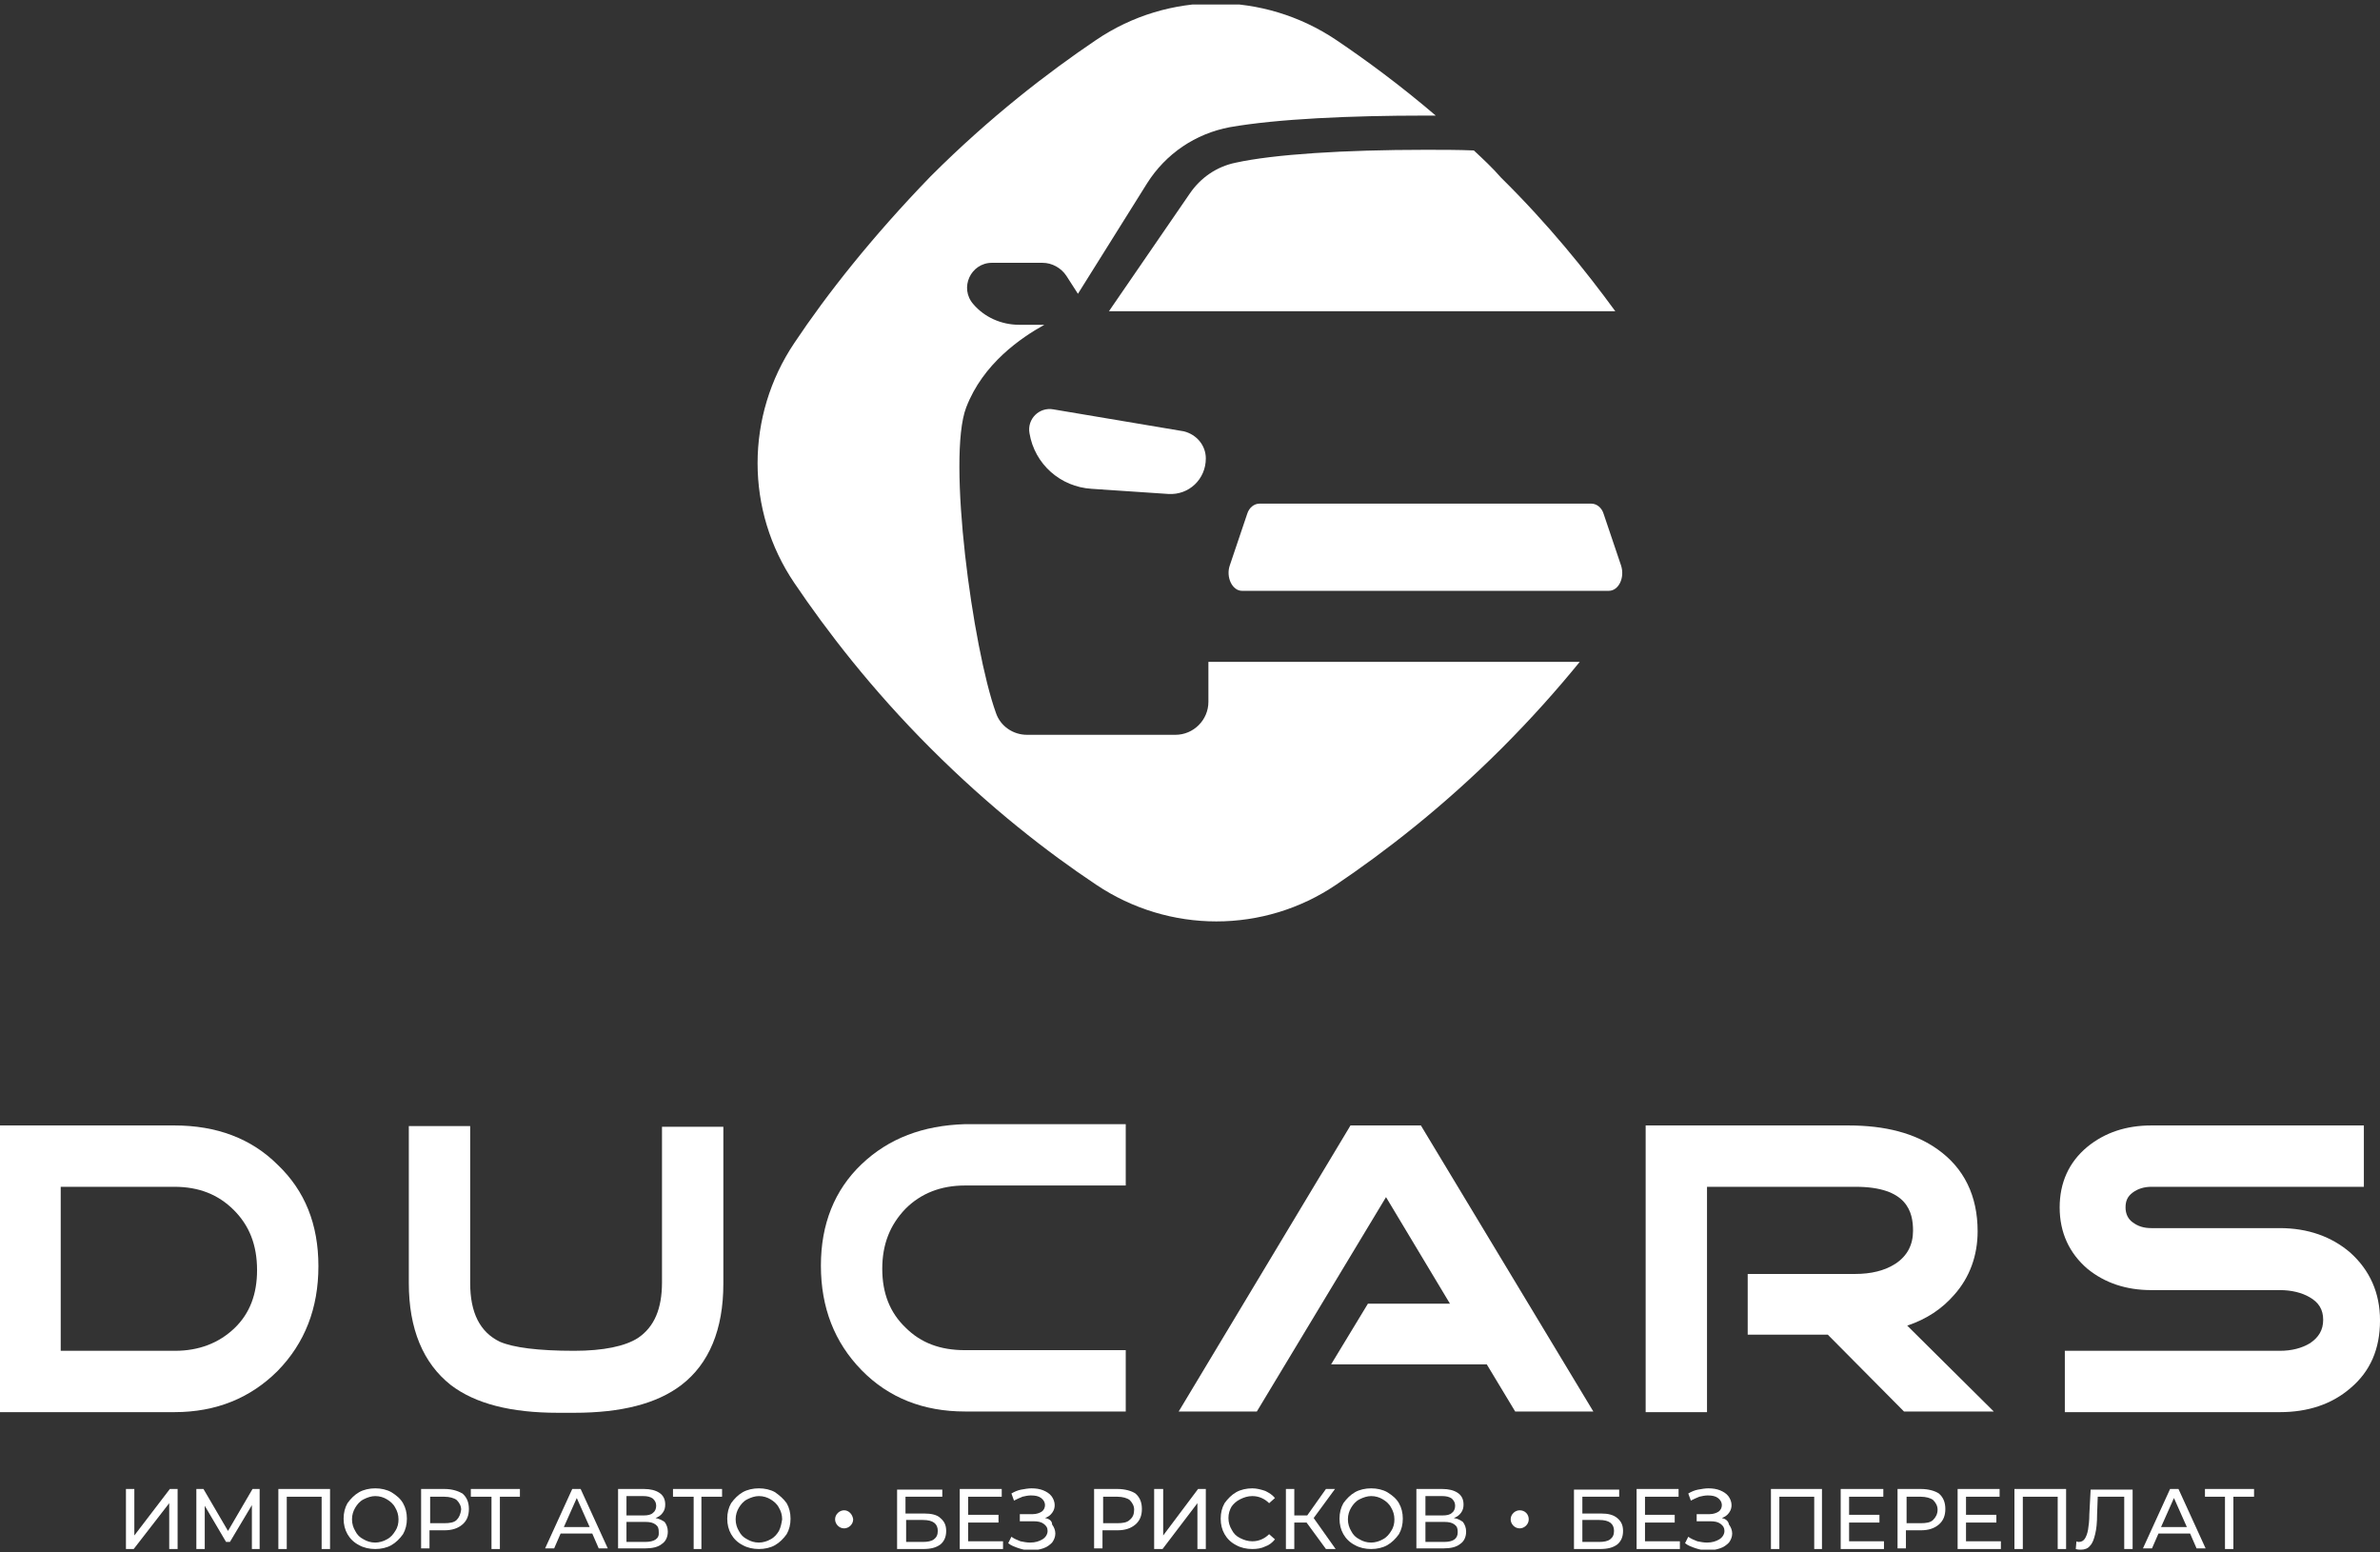 <?xml version="1.0" encoding="UTF-8"?> <svg xmlns="http://www.w3.org/2000/svg" width="342" height="223" viewBox="0 0 342 223" fill="none"><rect x="0" y="0" width="342" height="223" fill="#333333" stroke="none"/><g clip-path="url(#clip0_1043_32)"><path d="M19.304 220.609V213.929H18.098V222.557H19.211L24.316 215.97V222.557H25.522V213.929H24.409L19.304 220.609Z" fill="white"></path><path d="M36.289 213.929L32.763 219.96L29.236 213.929H28.215V222.557H29.421V216.341L32.484 221.537H33.041L36.196 216.249V222.557H37.31V213.929H36.289Z" fill="white"></path><path d="M40 222.557H41.206V215.043H46.218V222.557H47.425V213.929H40V222.557Z" fill="white"></path><path d="M56.243 214.393C55.593 214.022 54.758 213.837 53.923 213.837C53.087 213.837 52.252 214.022 51.602 214.393C50.953 214.764 50.396 215.321 49.932 215.97C49.561 216.62 49.375 217.362 49.375 218.197C49.375 219.032 49.561 219.774 49.932 220.423C50.303 221.073 50.86 221.629 51.602 222C52.252 222.372 53.087 222.557 53.923 222.557C54.758 222.557 55.593 222.372 56.243 222C56.892 221.629 57.449 221.073 57.913 220.423C58.285 219.774 58.47 219.032 58.47 218.197C58.47 217.362 58.285 216.62 57.913 215.97C57.542 215.321 56.985 214.857 56.243 214.393ZM56.8 219.96C56.521 220.423 56.15 220.887 55.593 221.166C55.129 221.444 54.48 221.629 53.923 221.629C53.273 221.629 52.716 221.444 52.252 221.166C51.695 220.887 51.324 220.516 51.046 219.96C50.767 219.496 50.581 218.939 50.581 218.29C50.581 217.64 50.767 217.084 51.046 216.62C51.324 216.156 51.695 215.692 52.252 215.414C52.809 215.135 53.366 214.95 53.923 214.95C54.572 214.95 55.129 215.135 55.593 215.414C56.057 215.692 56.521 216.063 56.8 216.62C57.078 217.084 57.264 217.64 57.264 218.29C57.264 218.846 57.171 219.403 56.8 219.96Z" fill="white"></path><path d="M63.853 213.929H60.512V222.464H61.718V219.867H63.853C64.966 219.867 65.802 219.588 66.451 219.032C67.101 218.475 67.38 217.733 67.38 216.805C67.38 215.878 67.101 215.135 66.451 214.579C65.802 214.208 64.966 213.929 63.853 213.929ZM65.616 218.382C65.245 218.754 64.595 218.846 63.853 218.846H61.811V215.043H63.853C64.595 215.043 65.245 215.228 65.616 215.507C65.987 215.878 66.266 216.341 66.266 216.898C66.173 217.548 65.987 218.011 65.616 218.382Z" fill="white"></path><path d="M67.656 215.043H70.626V222.557H71.833V215.043H74.71V213.929H67.656V215.043Z" fill="white"></path><path d="M82.23 213.929L78.332 222.464H79.631L80.559 220.331H85.107L86.035 222.464H87.335L83.436 213.929H82.23ZM81.023 219.403L82.88 215.228L84.736 219.403H81.023Z" fill="white"></path><path d="M94.199 218.104C94.663 217.919 94.942 217.733 95.22 217.362C95.499 216.991 95.591 216.62 95.591 216.156C95.591 215.414 95.313 214.857 94.756 214.486C94.199 214.115 93.457 213.929 92.529 213.929H88.816V222.464H92.714C93.735 222.464 94.57 222.279 95.127 221.815C95.684 221.444 95.963 220.794 95.963 220.052C95.963 219.496 95.777 219.032 95.499 218.661C95.22 218.475 94.756 218.197 94.199 218.104ZM90.023 214.95H92.436C92.993 214.95 93.457 215.043 93.828 215.321C94.106 215.599 94.292 215.878 94.292 216.341C94.292 216.805 94.106 217.176 93.828 217.362C93.55 217.64 93.086 217.733 92.436 217.733H90.023V214.95ZM92.714 221.537H90.023V218.661H92.714C93.364 218.661 93.828 218.754 94.199 219.032C94.57 219.31 94.663 219.588 94.663 220.145C94.756 221.073 94.014 221.537 92.714 221.537Z" fill="white"></path><path d="M96.707 215.043H99.677V222.557H100.791V215.043H103.76V213.929H96.707V215.043Z" fill="white"></path><path d="M111.372 214.393C110.722 214.022 109.887 213.837 109.052 213.837C108.216 213.837 107.381 214.022 106.731 214.393C106.082 214.764 105.525 215.321 105.061 215.97C104.69 216.62 104.504 217.362 104.504 218.197C104.504 219.032 104.69 219.774 105.061 220.423C105.432 221.073 105.989 221.629 106.731 222C107.381 222.372 108.216 222.557 109.052 222.557C109.887 222.557 110.722 222.372 111.372 222C112.021 221.629 112.578 221.073 113.042 220.423C113.414 219.774 113.599 219.032 113.599 218.197C113.599 217.362 113.414 216.62 113.042 215.97C112.578 215.321 112.021 214.857 111.372 214.393ZM111.929 219.96C111.65 220.423 111.279 220.887 110.722 221.166C110.258 221.444 109.608 221.629 109.052 221.629C108.402 221.629 107.845 221.444 107.381 221.166C106.824 220.887 106.453 220.516 106.174 219.96C105.896 219.496 105.71 218.939 105.71 218.29C105.71 217.64 105.896 217.084 106.174 216.62C106.453 216.156 106.824 215.692 107.381 215.414C107.938 215.135 108.495 214.95 109.052 214.95C109.701 214.95 110.258 215.135 110.722 215.414C111.186 215.692 111.65 216.063 111.929 216.62C112.207 217.084 112.393 217.64 112.393 218.29C112.3 218.846 112.207 219.403 111.929 219.96Z" fill="white"></path><path d="M132.808 217.455H130.117V215.043H135.407V214.022H128.91V222.557H132.623C133.736 222.557 134.479 222.372 135.128 221.908C135.685 221.444 135.964 220.794 135.964 219.96C135.964 219.125 135.685 218.568 135.128 218.104C134.664 217.64 133.829 217.455 132.808 217.455ZM134.2 221.166C133.829 221.444 133.272 221.537 132.623 221.537H130.209V218.382H132.623C134.107 218.382 134.757 218.939 134.757 219.96C134.757 220.516 134.571 220.887 134.2 221.166Z" fill="white"></path><path d="M139.121 218.754H143.483V217.64H139.121V215.043H143.947V213.929H137.914V222.557H144.132V221.444H139.121V218.754Z" fill="white"></path><path d="M150.165 218.104C150.629 217.919 150.908 217.733 151.186 217.362C151.464 216.991 151.557 216.62 151.557 216.249C151.557 215.785 151.372 215.321 151.093 214.95C150.815 214.579 150.351 214.301 149.887 214.115C149.423 213.929 148.866 213.837 148.216 213.837C147.752 213.837 147.288 213.929 146.731 214.022C146.267 214.115 145.803 214.301 145.339 214.579L145.71 215.599C146.082 215.414 146.453 215.228 146.917 215.043C147.288 214.95 147.752 214.857 148.123 214.857C148.773 214.857 149.237 214.95 149.608 215.228C149.979 215.507 150.165 215.878 150.165 216.249C150.165 216.62 149.979 216.991 149.701 217.176C149.423 217.362 148.959 217.547 148.402 217.547H146.546V218.568H148.495C149.144 218.568 149.608 218.661 149.979 218.939C150.351 219.217 150.536 219.496 150.536 219.96C150.536 220.423 150.258 220.887 149.794 221.166C149.33 221.444 148.773 221.629 148.03 221.629C147.566 221.629 147.102 221.537 146.638 221.444C146.174 221.258 145.71 221.073 145.339 220.794L144.875 221.722C145.339 222.093 145.896 222.279 146.453 222.464C147.01 222.65 147.566 222.743 148.123 222.743C148.773 222.743 149.33 222.65 149.887 222.464C150.444 222.279 150.815 222 151.186 221.629C151.464 221.258 151.65 220.794 151.65 220.331C151.65 219.867 151.464 219.403 151.186 219.032C151.186 218.475 150.722 218.197 150.165 218.104Z" fill="white"></path><path d="M160.56 213.929H157.219V222.464H158.425V219.867H160.56C161.674 219.867 162.509 219.588 163.159 219.032C163.808 218.475 164.087 217.733 164.087 216.805C164.087 215.878 163.808 215.135 163.159 214.579C162.602 214.208 161.674 213.929 160.56 213.929ZM162.323 218.382C161.952 218.754 161.302 218.846 160.56 218.846H158.518V215.043H160.56C161.302 215.043 161.952 215.228 162.323 215.507C162.694 215.878 162.973 216.341 162.973 216.898C162.973 217.548 162.787 218.011 162.323 218.382Z" fill="white"></path><path d="M167.147 220.609V213.929H165.848V222.557H167.054L172.066 215.97V222.557H173.272V213.929H172.159L167.147 220.609Z" fill="white"></path><path d="M178.194 215.414C178.751 215.135 179.308 214.95 179.958 214.95C180.886 214.95 181.721 215.321 182.371 215.97L183.206 215.228C182.835 214.764 182.371 214.486 181.814 214.208C181.257 214.022 180.607 213.837 179.958 213.837C179.122 213.837 178.287 214.022 177.638 214.393C176.988 214.764 176.431 215.321 175.967 215.97C175.596 216.62 175.41 217.362 175.41 218.197C175.41 219.032 175.596 219.774 175.967 220.423C176.338 221.073 176.895 221.629 177.638 222C178.287 222.372 179.122 222.557 179.958 222.557C180.607 222.557 181.257 222.464 181.814 222.186C182.371 222 182.835 221.629 183.206 221.166L182.371 220.423C181.721 221.073 180.886 221.444 179.958 221.444C179.308 221.444 178.751 221.258 178.194 220.98C177.638 220.702 177.266 220.331 176.988 219.774C176.709 219.31 176.524 218.754 176.524 218.104C176.524 217.455 176.709 216.898 176.988 216.434C177.266 216.063 177.638 215.692 178.194 215.414Z" fill="white"></path><path d="M191.835 213.929H190.535L187.844 217.733H185.988V213.929H184.781V222.557H185.988V218.754H187.751L190.535 222.557H191.928L188.772 218.104L191.835 213.929Z" fill="white"></path><path d="M199.352 214.393C198.703 214.022 197.867 213.837 197.032 213.837C196.197 213.837 195.361 214.022 194.712 214.393C194.062 214.764 193.505 215.321 193.041 215.97C192.67 216.62 192.484 217.362 192.484 218.197C192.484 219.032 192.67 219.774 193.041 220.423C193.412 221.073 193.969 221.629 194.712 222C195.361 222.372 196.197 222.557 197.032 222.557C197.867 222.557 198.703 222.372 199.352 222C200.002 221.629 200.559 221.073 201.023 220.423C201.394 219.774 201.58 219.032 201.58 218.197C201.58 217.362 201.394 216.62 201.023 215.97C200.652 215.321 200.095 214.857 199.352 214.393ZM199.909 219.96C199.631 220.423 199.259 220.887 198.703 221.166C198.239 221.444 197.589 221.629 197.032 221.629C196.382 221.629 195.825 221.444 195.361 221.166C194.805 220.887 194.433 220.516 194.155 219.96C193.877 219.496 193.691 218.939 193.691 218.29C193.691 217.64 193.877 217.084 194.155 216.62C194.433 216.156 194.805 215.692 195.361 215.414C195.918 215.135 196.475 214.95 197.032 214.95C197.682 214.95 198.239 215.135 198.703 215.414C199.167 215.692 199.631 216.063 199.909 216.62C200.187 217.084 200.373 217.64 200.373 218.29C200.373 218.846 200.28 219.403 199.909 219.96Z" fill="white"></path><path d="M208.914 218.104C209.378 217.919 209.657 217.733 209.935 217.362C210.213 216.991 210.306 216.62 210.306 216.156C210.306 215.414 210.028 214.857 209.471 214.486C208.914 214.115 208.172 213.929 207.244 213.929H203.531V222.464H207.429C208.45 222.464 209.285 222.279 209.842 221.815C210.399 221.444 210.678 220.794 210.678 220.052C210.678 219.496 210.492 219.032 210.213 218.661C209.935 218.475 209.564 218.197 208.914 218.104ZM204.831 214.95H207.244C207.8 214.95 208.264 215.043 208.636 215.321C208.914 215.599 209.1 215.878 209.1 216.341C209.1 216.805 208.914 217.176 208.636 217.362C208.357 217.64 207.893 217.733 207.244 217.733H204.831V214.95ZM207.522 221.537H204.831V218.661H207.522C208.172 218.661 208.636 218.754 209.007 219.032C209.378 219.31 209.471 219.588 209.471 220.145C209.471 221.073 208.821 221.537 207.522 221.537Z" fill="white"></path><path d="M230.074 217.455H227.382V215.043H232.672V214.022H226.176V222.557H229.888C231.002 222.557 231.744 222.372 232.394 221.908C232.951 221.444 233.229 220.794 233.229 219.96C233.229 219.125 232.951 218.568 232.394 218.104C231.837 217.64 231.095 217.455 230.074 217.455ZM231.373 221.166C231.002 221.444 230.445 221.537 229.795 221.537H227.382V218.382H229.795C231.28 218.382 231.93 218.939 231.93 219.96C231.93 220.516 231.744 220.887 231.373 221.166Z" fill="white"></path><path d="M236.382 218.754H240.651V217.64H236.382V215.043H241.208V213.929H235.176V222.557H241.394V221.444H236.382V218.754Z" fill="white"></path><path d="M247.427 218.104C247.891 217.919 248.169 217.733 248.448 217.362C248.726 216.991 248.819 216.62 248.819 216.249C248.819 215.785 248.633 215.321 248.355 214.95C248.076 214.579 247.612 214.301 247.148 214.115C246.684 213.929 246.127 213.837 245.478 213.837C245.014 213.837 244.55 213.929 243.993 214.022C243.529 214.115 243.065 214.301 242.601 214.579L242.972 215.599C243.343 215.414 243.714 215.228 244.179 215.043C244.55 214.95 245.014 214.857 245.385 214.857C246.035 214.857 246.499 214.95 246.87 215.228C247.241 215.507 247.427 215.878 247.427 216.249C247.427 216.62 247.241 216.991 246.963 217.176C246.684 217.362 246.22 217.547 245.663 217.547H243.807V218.568H245.756C246.406 218.568 246.87 218.661 247.241 218.939C247.612 219.217 247.798 219.496 247.798 219.96C247.798 220.423 247.52 220.887 247.056 221.166C246.592 221.444 246.035 221.629 245.292 221.629C244.828 221.629 244.364 221.537 243.9 221.444C243.436 221.258 242.972 221.073 242.601 220.794L242.137 221.722C242.601 222.093 243.158 222.279 243.714 222.464C244.271 222.65 244.828 222.743 245.385 222.743C246.035 222.743 246.592 222.65 247.148 222.464C247.705 222.279 248.076 222 248.448 221.629C248.726 221.258 248.912 220.794 248.912 220.331C248.912 219.867 248.726 219.403 248.448 219.032C248.355 218.475 247.891 218.197 247.427 218.104Z" fill="white"></path><path d="M254.48 222.557H255.687V215.043H260.699V222.557H261.812V213.929H254.48V222.557Z" fill="white"></path><path d="M265.71 218.754H270.072V217.64H265.71V215.043H270.629V213.929H264.504V222.557H270.722V221.444H265.71V218.754Z" fill="white"></path><path d="M276.013 213.929H272.672V222.464H273.878V219.867H276.013C277.127 219.867 277.962 219.588 278.612 219.032C279.261 218.475 279.54 217.733 279.54 216.805C279.54 215.878 279.261 215.135 278.612 214.579C278.055 214.208 277.127 213.929 276.013 213.929ZM277.776 218.382C277.405 218.754 276.755 218.846 276.013 218.846H273.971V215.043H276.013C276.755 215.043 277.405 215.228 277.776 215.507C278.148 215.878 278.426 216.341 278.426 216.898C278.426 217.548 278.148 218.011 277.776 218.382Z" fill="white"></path><path d="M282.511 218.754H286.873V217.64H282.511V215.043H287.337V213.929H281.305V222.557H287.523V221.444H282.511V218.754Z" fill="white"></path><path d="M289.469 222.557H290.675V215.043H295.687V222.557H296.893V213.929H289.469V222.557Z" fill="white"></path><path d="M300.234 217.548C300.234 218.475 300.141 219.217 300.049 219.774C299.956 220.331 299.77 220.794 299.584 221.073C299.399 221.351 299.12 221.537 298.749 221.537C298.656 221.537 298.471 221.537 298.378 221.444L298.285 222.557C298.564 222.65 298.842 222.65 299.028 222.65C299.584 222.65 300.049 222.464 300.327 222.093C300.698 221.722 300.884 221.166 301.069 220.423C301.255 219.681 301.348 218.754 301.348 217.548L301.441 215.043H305.246V222.557H306.452V214.022H300.42L300.234 217.548Z" fill="white"></path><path d="M311.835 213.929L307.938 222.464H309.237L310.165 220.331H314.713L315.641 222.464H316.94L313.042 213.929H311.835ZM310.536 219.403L312.392 215.228L314.249 219.403H310.536Z" fill="white"></path><path d="M316.848 213.929V215.043H319.725V222.557H320.931V215.043H323.901V213.929H316.848Z" fill="white"></path><path d="M121.299 216.991C120.65 216.991 120 217.548 120 218.29C120 218.939 120.557 219.589 121.299 219.589C121.949 219.589 122.599 219.032 122.599 218.29C122.506 217.548 121.949 216.991 121.299 216.991Z" fill="white"></path><path d="M218.377 216.991C217.728 216.991 217.078 217.548 217.078 218.29C217.078 218.939 217.635 219.589 218.377 219.589C219.027 219.589 219.677 219.032 219.677 218.29C219.677 217.548 219.12 216.991 218.377 216.991Z" fill="white"></path><path d="M211.788 21.616C209.561 21.523 207.241 21.523 204.828 21.523C193.134 21.523 183.018 22.173 177.542 23.379C174.851 23.935 172.53 25.512 170.953 27.832L159.352 44.716H232.114C227.844 38.871 222.461 32.192 215.686 25.512C214.48 24.121 213.088 22.822 211.788 21.616Z" fill="white"></path><path d="M228.68 72.362H180.976C180.234 72.362 179.491 72.918 179.213 73.846L176.707 81.267C176.15 82.937 177.078 84.886 178.47 84.886H231.186C232.578 84.886 233.506 83.03 232.949 81.267L230.443 73.846C230.165 72.918 229.422 72.362 228.68 72.362Z" fill="white"></path><path d="M151.37 58.817C149.329 58.446 147.565 60.209 147.936 62.249C148.679 66.703 152.391 69.95 156.846 70.228L167.89 70.97C170.86 71.156 173.273 68.836 173.273 65.868C173.273 64.012 171.974 62.435 170.118 61.971L151.37 58.817Z" fill="white"></path><path d="M173.644 95.09V100.842C173.644 103.44 171.509 105.573 168.91 105.573H147.565C145.616 105.573 143.759 104.367 143.11 102.419C139.769 93.142 136.056 65.775 138.84 58.539C141.254 52.23 146.729 48.52 150.07 46.664H146.451C143.852 46.664 141.439 45.551 139.861 43.695C137.82 41.376 139.49 37.758 142.553 37.758H149.792C151.184 37.758 152.483 38.5 153.226 39.614L154.896 42.211L164.827 26.347C167.518 22.08 171.788 19.204 176.706 18.276C183.574 17.07 194.154 16.606 204.735 16.606C205.292 16.606 205.756 16.606 206.312 16.606C201.208 12.246 196.289 8.628 192.02 5.752C181.532 -1.298 167.89 -1.298 157.495 5.752C150.627 10.391 142.274 16.792 133.736 25.327C125.29 34.047 118.794 42.304 114.153 49.262C107.1 59.745 107.1 73.382 114.153 83.772C118.794 90.637 125.198 98.987 133.736 107.522C142.274 116.056 150.534 122.458 157.495 127.096C167.982 134.147 181.625 134.147 192.02 127.096C198.888 122.458 207.24 116.056 215.779 107.522C220.048 103.254 223.76 99.079 227.009 95.09H173.644Z" fill="white"></path><path d="M25.058 161.7H0V202.89H25.058C31.091 202.89 36.01 200.849 39.908 196.953C43.806 192.963 45.755 187.954 45.755 181.924C45.755 175.894 43.806 171.07 39.908 167.359C36.103 163.555 31.091 161.7 25.058 161.7ZM33.69 190.83C31.462 192.963 28.585 194.077 25.151 194.077H8.724V170.513H25.058C28.585 170.513 31.369 171.626 33.597 173.853C35.824 176.079 36.938 178.862 36.938 182.48C36.938 185.913 35.917 188.696 33.69 190.83Z" fill="white"></path><path d="M95.127 184.243C95.127 188.047 94.013 190.644 91.693 192.221C89.837 193.427 86.681 194.077 82.505 194.077C77.308 194.077 73.781 193.613 71.832 192.778C68.955 191.386 67.563 188.603 67.563 184.336V161.792H58.746V184.336C58.746 190.922 60.788 195.839 64.779 198.993C68.305 201.684 73.41 202.983 80.185 202.983H82.505C89.28 202.983 94.385 201.684 97.911 198.993C101.902 195.932 103.944 191.015 103.944 184.429V161.885H95.127V184.243Z" fill="white"></path><path d="M123.808 167.266C119.91 170.977 117.961 175.894 117.961 181.831C117.961 187.861 119.91 192.871 123.808 196.86C127.706 200.849 132.718 202.797 138.657 202.797H161.767V193.984H138.657C135.131 193.984 132.346 192.963 130.119 190.737C127.891 188.603 126.778 185.82 126.778 182.295C126.778 178.769 127.891 175.986 130.119 173.667C132.346 171.441 135.223 170.327 138.657 170.327H161.767V161.514H138.657C132.625 161.7 127.706 163.555 123.808 167.266Z" fill="white"></path><path d="M280.839 186.006C283.067 183.501 284.18 180.347 284.18 176.914C284.18 171.812 282.231 167.823 278.426 165.132C275.178 162.813 270.909 161.7 265.618 161.7H236.477V202.89H245.293V170.513H266.639C274.064 170.513 274.899 174.131 274.899 176.821C274.899 178.862 274.064 180.439 272.394 181.553C270.816 182.573 268.867 183.037 266.547 183.037H251.14V191.757H262.649L273.6 202.797H286.5L274.064 190.459C276.848 189.531 279.076 188.047 280.839 186.006Z" fill="white"></path><path d="M337.733 179.976C335.041 177.656 331.607 176.45 327.617 176.45H309.148C308.034 176.45 307.199 176.172 306.456 175.615C305.806 175.151 305.435 174.409 305.435 173.482C305.435 172.554 305.714 171.904 306.456 171.348C307.199 170.791 308.127 170.513 309.148 170.513H339.682V161.7H309.148C305.528 161.7 302.465 162.72 299.96 164.761C297.268 166.988 295.969 169.956 295.969 173.482C295.969 177.1 297.361 180.068 299.96 182.295C302.465 184.336 305.528 185.356 309.148 185.356H327.617C329.287 185.356 330.772 185.727 331.886 186.377C333.185 187.119 333.835 188.139 333.835 189.624C333.835 191.108 333.185 192.128 331.979 192.963C330.772 193.706 329.287 194.077 327.617 194.077H296.711V202.89H327.617C331.607 202.89 335.041 201.777 337.733 199.457C340.61 197.045 342.002 193.798 342.002 189.716C342.002 185.727 340.517 182.48 337.733 179.976Z" fill="white"></path><path d="M194.062 161.7L169.375 202.797H180.605L199.167 171.997L208.355 187.304H196.568L191.278 196.025H213.645L217.728 202.797H228.958L204.178 161.7H194.062Z" fill="white"></path></g><defs><clipPath id="clip0_1043_32"><rect width="342" height="222" fill="white" transform="translate(0 0.65)"></rect></clipPath></defs></svg> 